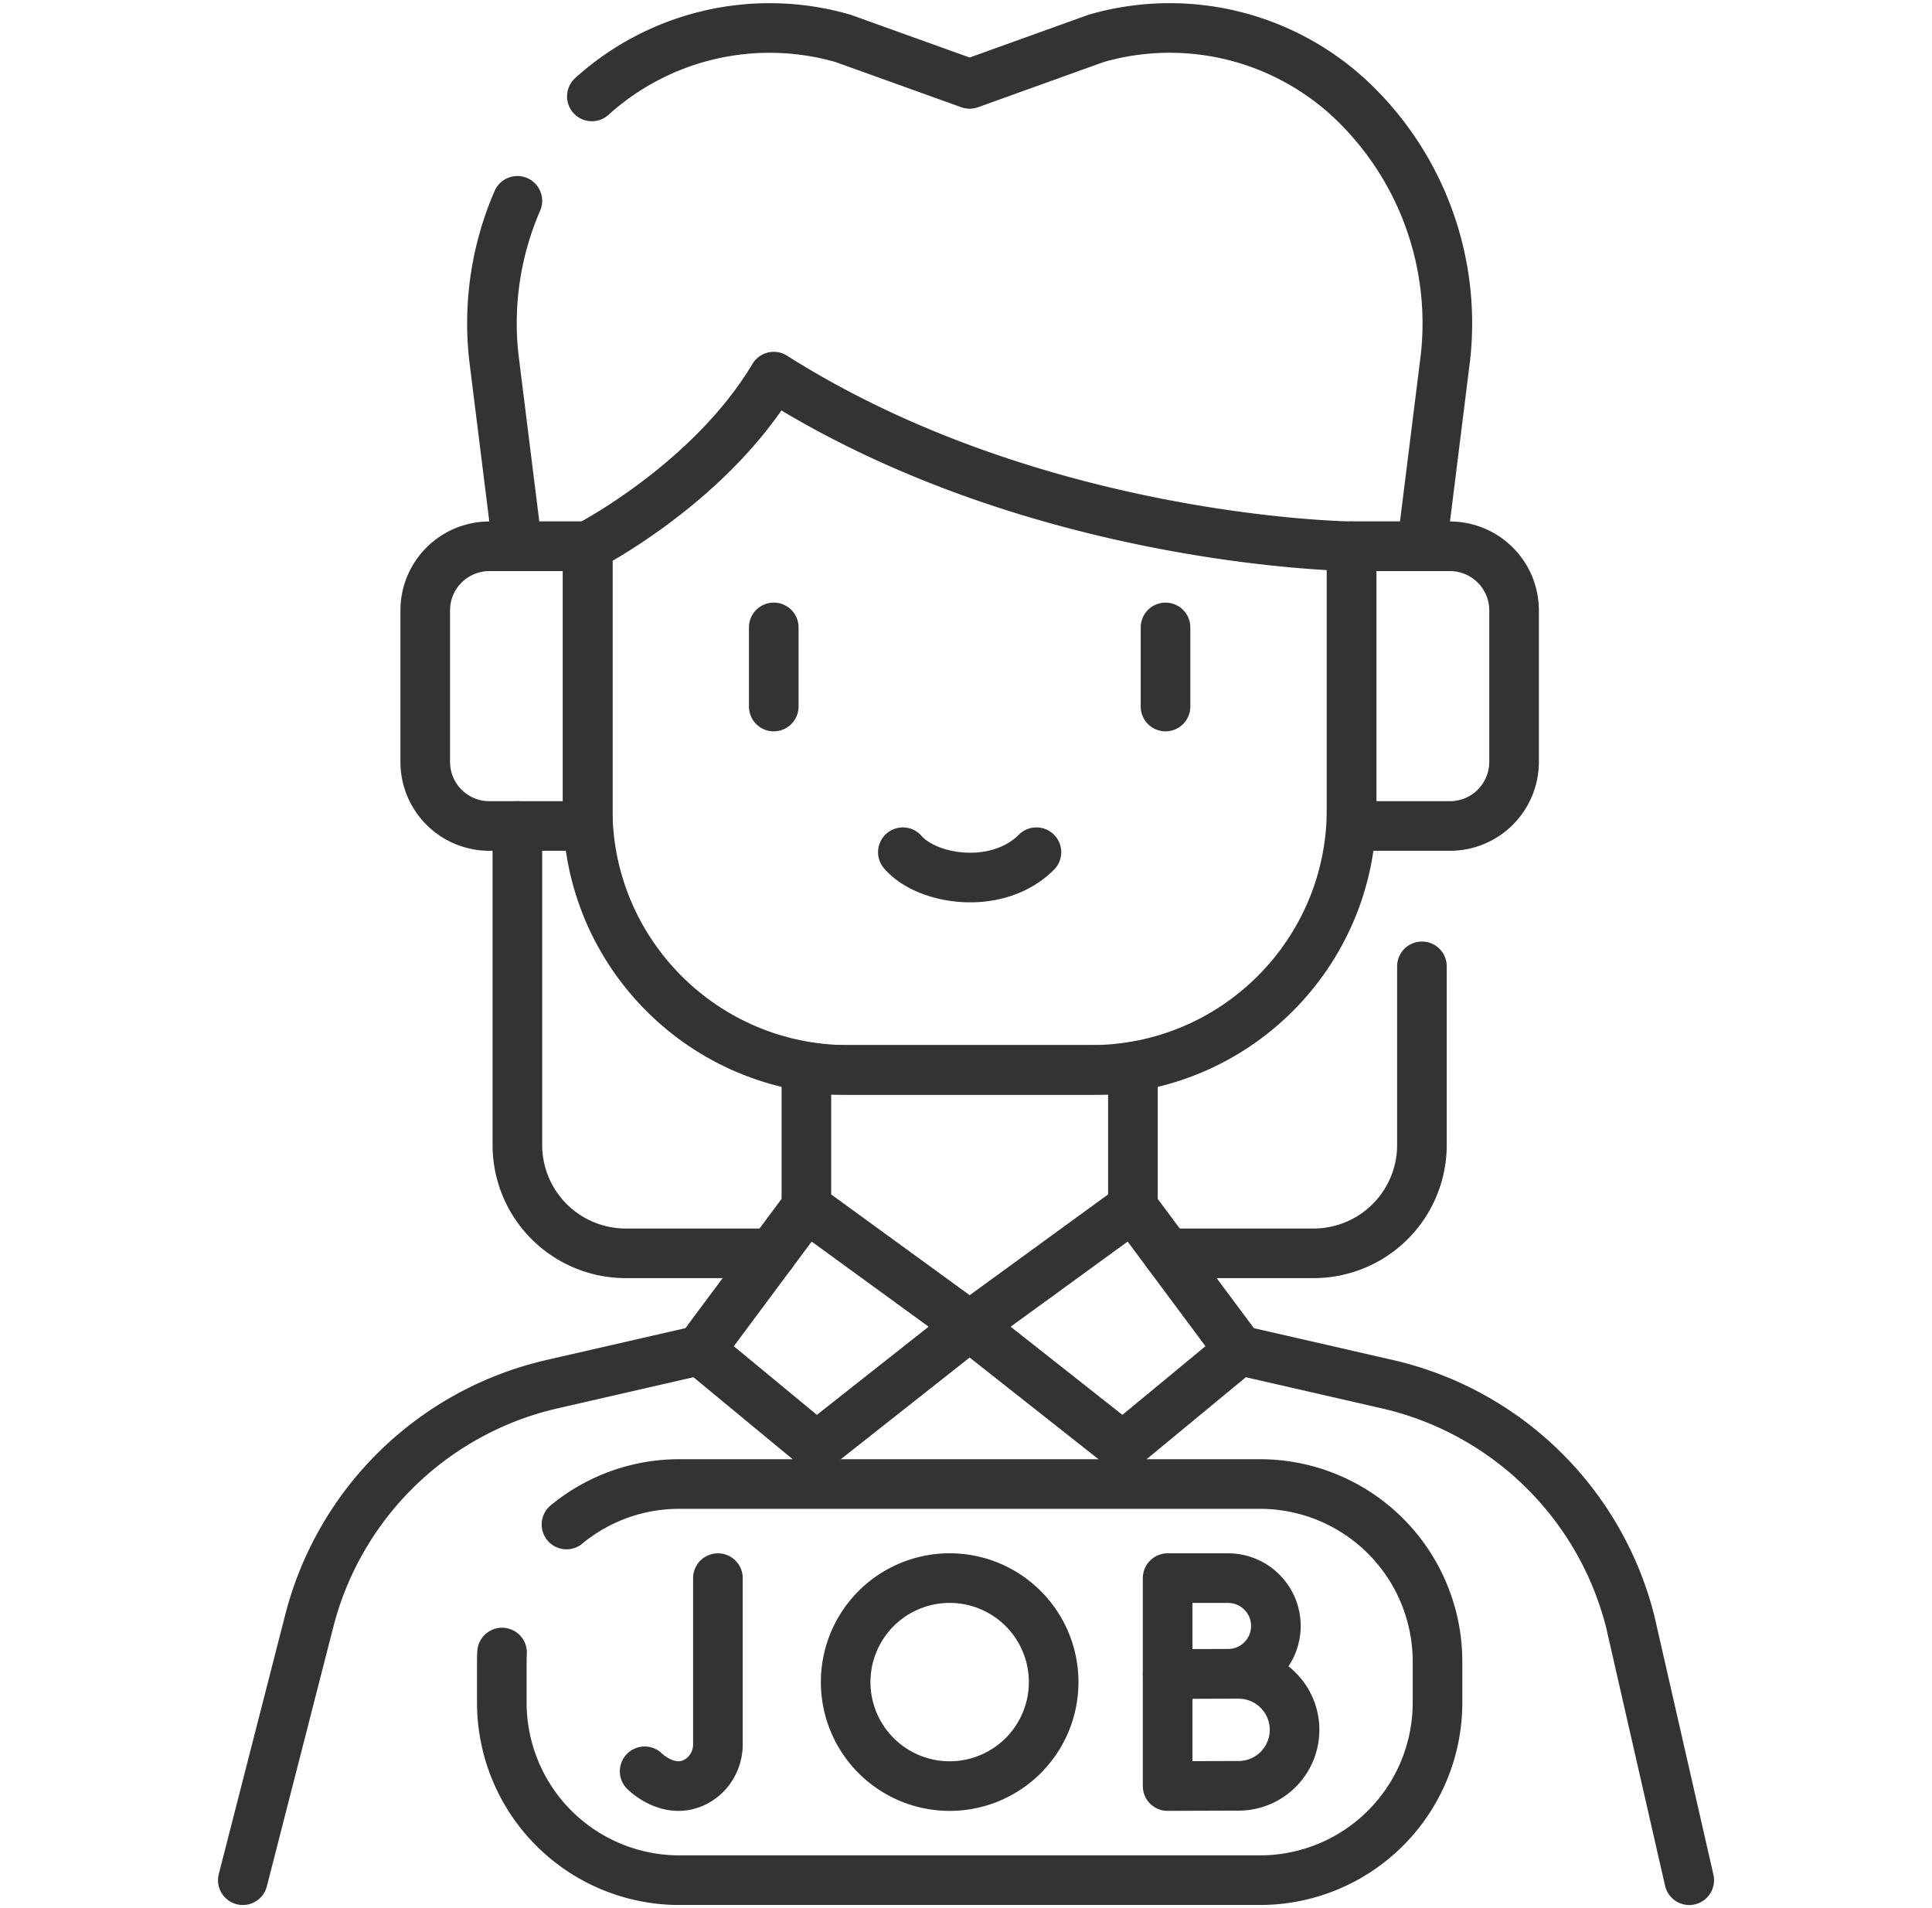 <svg width="81" height="80" fill="none" xmlns="http://www.w3.org/2000/svg"><path d="M47.498 50.608v-5.75h-13.69v5.75m22.858-15.977h4.124a2.688 2.688 0 002.688-2.688v-6.352a2.688 2.688 0 00-2.688-2.687h-4.124V34.63zm-32.026 0h-4.124a2.688 2.688 0 01-2.688-2.688v-6.352a2.688 2.688 0 012.688-2.687h4.124V34.63zM70.822 78.83l-2.476-10.851a13.652 13.652 0 00-10.184-9.946l-6.191-1.418m-22.63-.001l-6.197 1.42a13.652 13.652 0 00-10.183 9.945L10.18 78.83m22.26-52.525v3.317m16.425-3.316v3.316M37.853 35.73c1.015 1.18 3.967 1.633 5.6 0m-2.799 19.86l-6.845-4.982-4.467 6.006 4.892 4.043 6.42-5.066z" stroke="#333" stroke-width="2.08" stroke-miterlimit="10" stroke-linecap="round" stroke-linejoin="round"/><path d="M40.652 55.59l6.845-4.982 4.467 6.006-4.892 4.043-6.42-5.066zM27.027 74.264s1.041 1.048 2.175.419c.56-.31.897-.91.897-1.55v-6.968m23.393 2.005a2.006 2.006 0 01-2.006 2.007c-.55 0-2.533.009-2.533.009v-4.021h2.533c1.108 0 2.006.898 2.006 2.006z" stroke="#333" stroke-width="2.08" stroke-miterlimit="10" stroke-linecap="round" stroke-linejoin="round"/><path d="M54.275 72.527a2.347 2.347 0 01-2.347 2.346c-.643 0-2.975.01-2.975.01V70.18h2.975a2.347 2.347 0 012.347 2.347zm-14.46 2.357a4.36 4.36 0 100-8.72 4.36 4.36 0 000 8.72z" stroke="#333" stroke-width="2.08" stroke-miterlimit="10" stroke-linecap="round" stroke-linejoin="round"/><path d="M23.75 63.917a7.412 7.412 0 014.732-1.697h24.343a7.443 7.443 0 017.443 7.442v1.724a7.443 7.443 0 01-7.443 7.443H28.482a7.443 7.443 0 01-7.443-7.443v-1.724c0-.126.003-.252.01-.377m.642-60.865a12.9 12.9 0 00-.988 6.55l.989 7.933h2.947s5.12-2.625 7.801-7.112c11.012 6.98 24.227 7.112 24.227 7.112h2.947l.989-7.934a12.902 12.902 0 00-3.746-10.58 11.107 11.107 0 00-10.9-2.78l-5.304 1.908-5.305-1.907a11.108 11.108 0 00-10.534 2.433m7.551 48.504h-6.13a4.543 4.543 0 01-4.544-4.543V34.631m37.924 5.884v7.489a4.543 4.543 0 01-4.543 4.543h-6.13" stroke="#333" stroke-width="2.08" stroke-miterlimit="10" stroke-linecap="round" stroke-linejoin="round"/><path d="M56.667 22.903V33.93c0 6.035-4.893 10.928-10.929 10.928h-10.17c-6.036 0-10.93-4.893-10.93-10.928V22.903" stroke="#333" stroke-width="2.08" stroke-miterlimit="10" stroke-linecap="round" stroke-linejoin="round"/></svg>